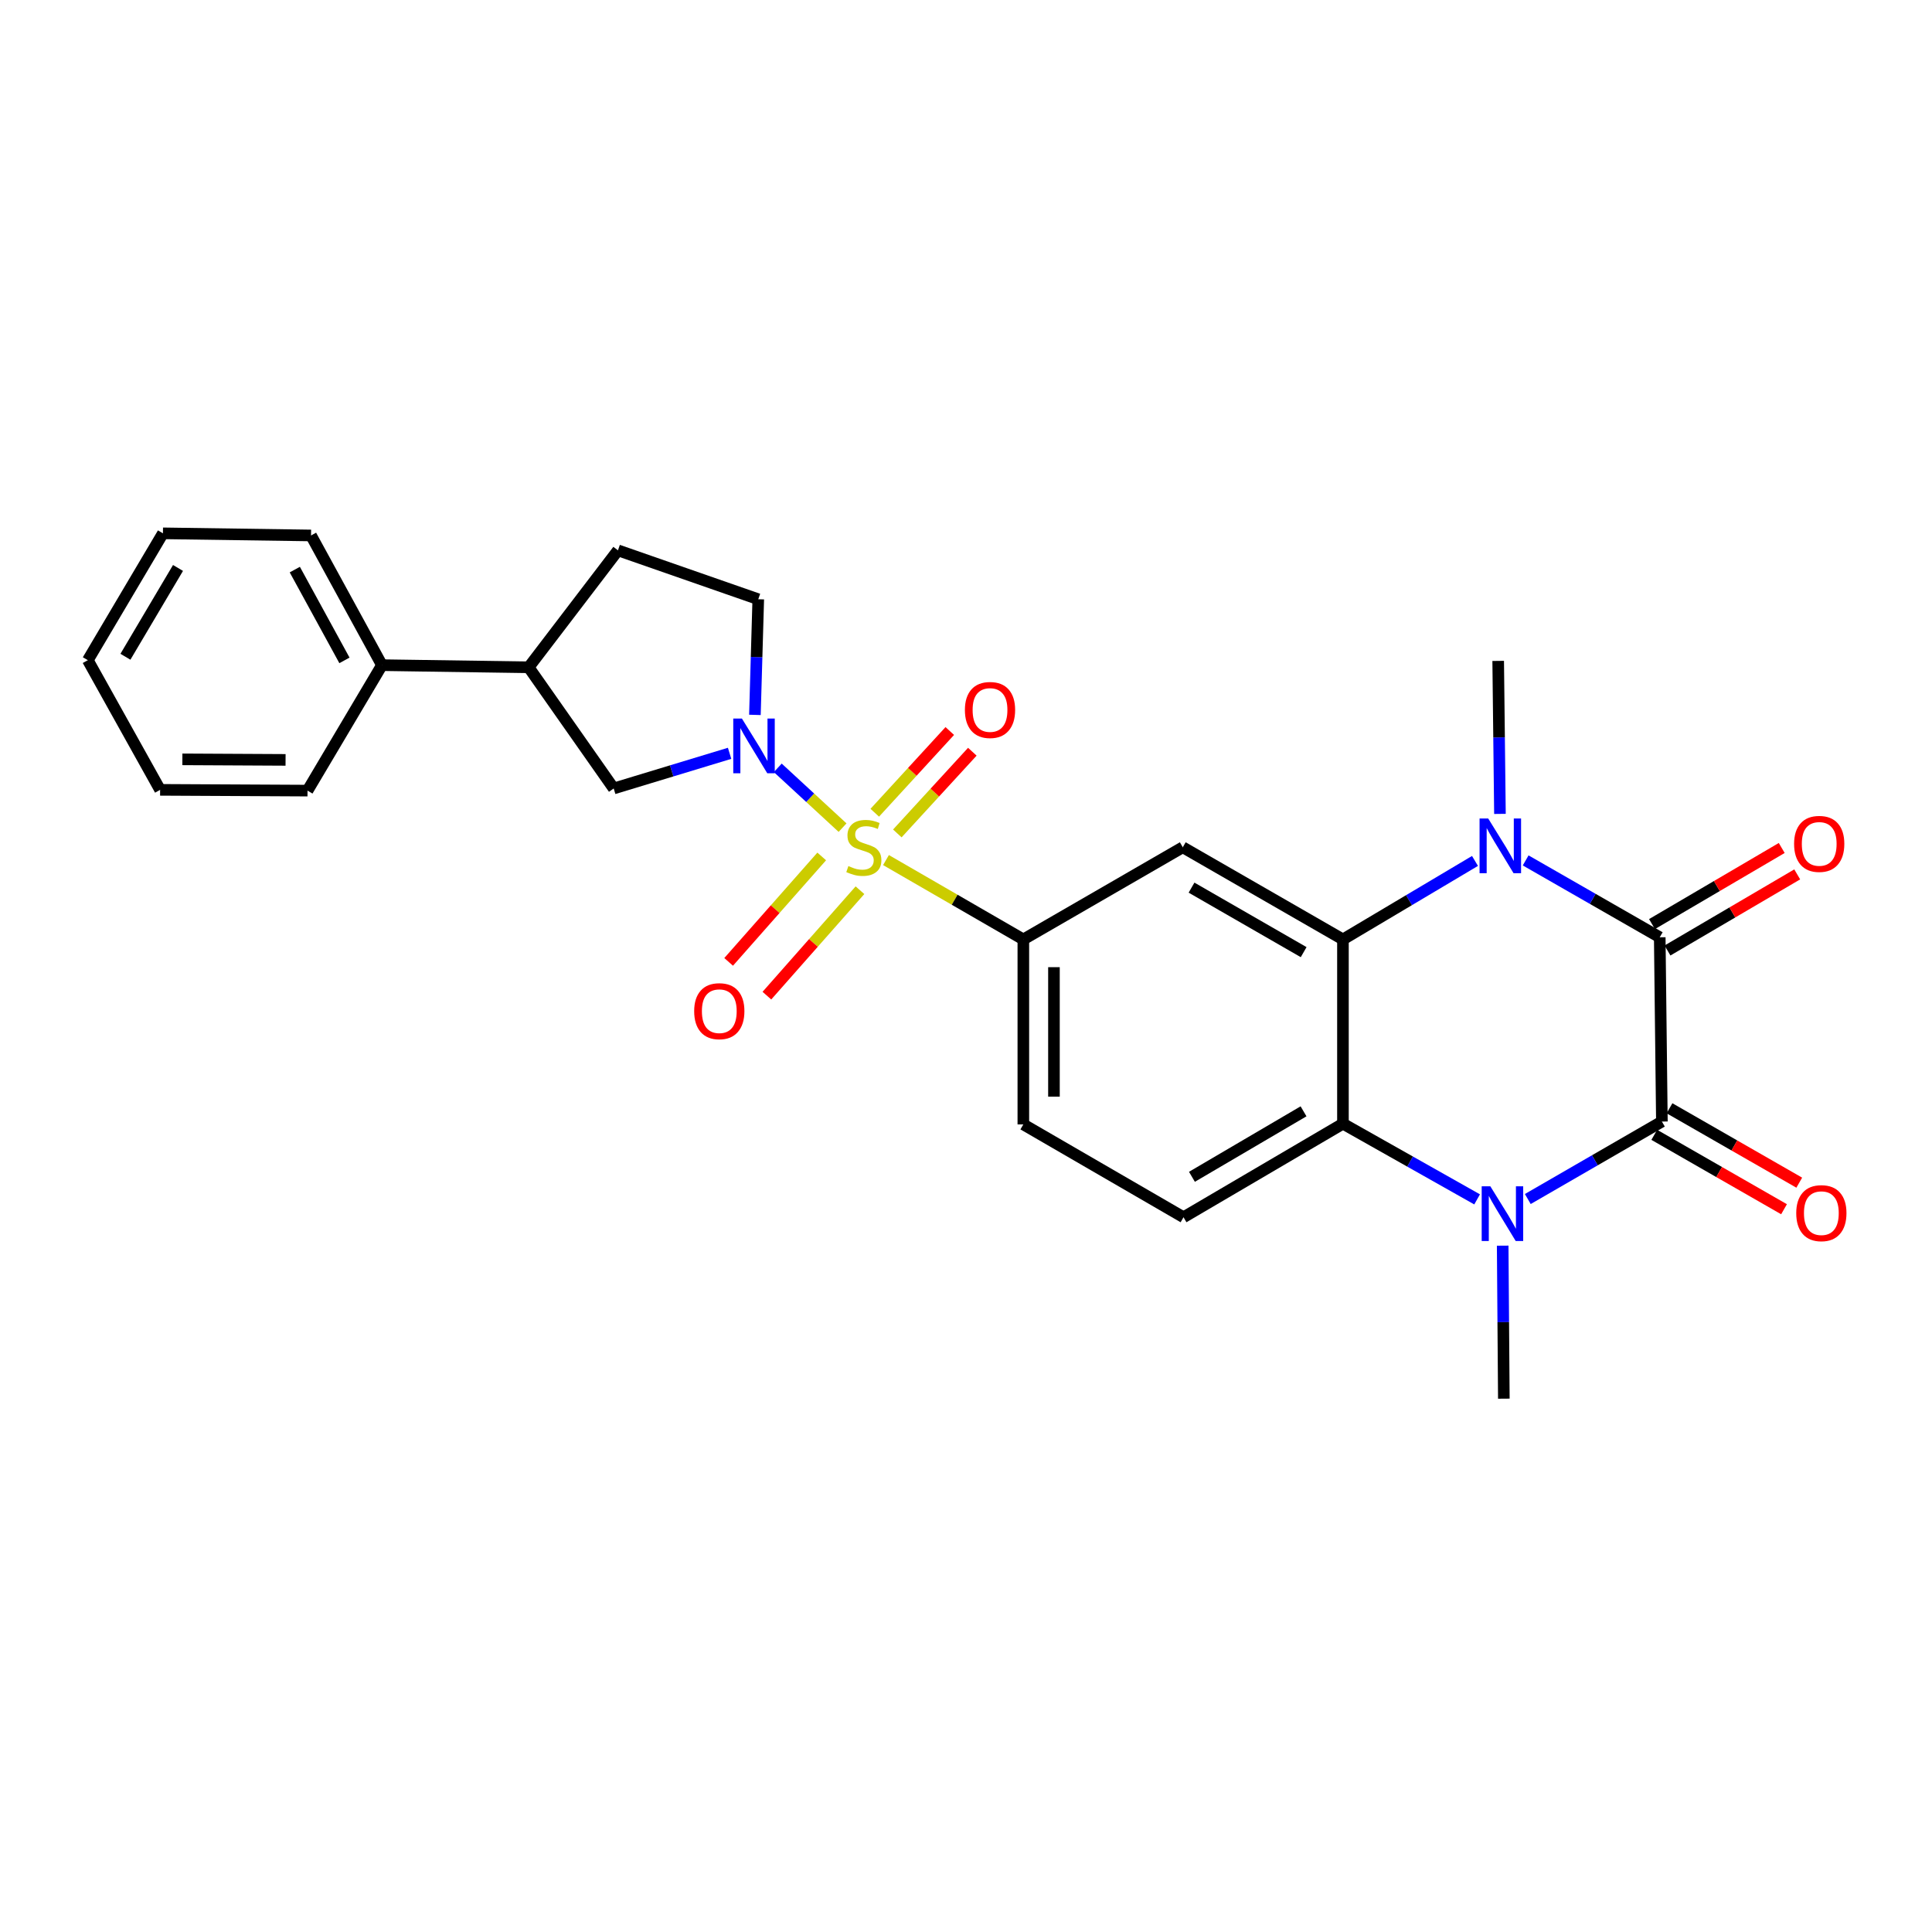 <?xml version='1.0' encoding='iso-8859-1'?>
<svg version='1.1' baseProfile='full'
              xmlns='http://www.w3.org/2000/svg'
                      xmlns:rdkit='http://www.rdkit.org/xml'
                      xmlns:xlink='http://www.w3.org/1999/xlink'
                  xml:space='preserve'
width='1000px' height='1000px' viewBox='0 0 1000 1000'>
<!-- END OF HEADER -->
<rect style='opacity:1.0;fill:#FFFFFF;stroke:none' width='1000' height='1000' x='0' y='0'> </rect>
<path class='bond-5' d='M 436.108,428.383 L 419.341,412.909' style='fill:none;fill-rule:evenodd;stroke:#CCCC00;stroke-width:6px;stroke-linecap:butt;stroke-linejoin:miter;stroke-opacity:1' />
<path class='bond-5' d='M 419.341,412.909 L 402.574,397.435' style='fill:none;fill-rule:evenodd;stroke:#0000FF;stroke-width:6px;stroke-linecap:butt;stroke-linejoin:miter;stroke-opacity:1' />
<path class='bond-7' d='M 458.586,445.171 L 494.132,465.71' style='fill:none;fill-rule:evenodd;stroke:#CCCC00;stroke-width:6px;stroke-linecap:butt;stroke-linejoin:miter;stroke-opacity:1' />
<path class='bond-7' d='M 494.132,465.71 L 529.678,486.248' style='fill:none;fill-rule:evenodd;stroke:#000000;stroke-width:6px;stroke-linecap:butt;stroke-linejoin:miter;stroke-opacity:1' />
<path class='bond-11' d='M 425.315,443.296 L 401.229,470.582' style='fill:none;fill-rule:evenodd;stroke:#CCCC00;stroke-width:6px;stroke-linecap:butt;stroke-linejoin:miter;stroke-opacity:1' />
<path class='bond-11' d='M 401.229,470.582 L 377.143,497.868' style='fill:none;fill-rule:evenodd;stroke:#FF0000;stroke-width:6px;stroke-linecap:butt;stroke-linejoin:miter;stroke-opacity:1' />
<path class='bond-11' d='M 445.116,460.775 L 421.03,488.061' style='fill:none;fill-rule:evenodd;stroke:#CCCC00;stroke-width:6px;stroke-linecap:butt;stroke-linejoin:miter;stroke-opacity:1' />
<path class='bond-11' d='M 421.03,488.061 L 396.944,515.347' style='fill:none;fill-rule:evenodd;stroke:#FF0000;stroke-width:6px;stroke-linecap:butt;stroke-linejoin:miter;stroke-opacity:1' />
<path class='bond-12' d='M 464.454,431.384 L 483.866,410.237' style='fill:none;fill-rule:evenodd;stroke:#CCCC00;stroke-width:6px;stroke-linecap:butt;stroke-linejoin:miter;stroke-opacity:1' />
<path class='bond-12' d='M 483.866,410.237 L 503.279,389.09' style='fill:none;fill-rule:evenodd;stroke:#FF0000;stroke-width:6px;stroke-linecap:butt;stroke-linejoin:miter;stroke-opacity:1' />
<path class='bond-12' d='M 452.779,420.668 L 472.192,399.52' style='fill:none;fill-rule:evenodd;stroke:#CCCC00;stroke-width:6px;stroke-linecap:butt;stroke-linejoin:miter;stroke-opacity:1' />
<path class='bond-12' d='M 472.192,399.52 L 491.604,378.373' style='fill:none;fill-rule:evenodd;stroke:#FF0000;stroke-width:6px;stroke-linecap:butt;stroke-linejoin:miter;stroke-opacity:1' />
<path class='bond-0' d='M 859.082,485.139 L 824.381,465.243' style='fill:none;fill-rule:evenodd;stroke:#000000;stroke-width:6px;stroke-linecap:butt;stroke-linejoin:miter;stroke-opacity:1' />
<path class='bond-0' d='M 824.381,465.243 L 789.679,445.347' style='fill:none;fill-rule:evenodd;stroke:#0000FF;stroke-width:6px;stroke-linecap:butt;stroke-linejoin:miter;stroke-opacity:1' />
<path class='bond-15' d='M 863.091,491.973 L 896.664,472.277' style='fill:none;fill-rule:evenodd;stroke:#000000;stroke-width:6px;stroke-linecap:butt;stroke-linejoin:miter;stroke-opacity:1' />
<path class='bond-15' d='M 896.664,472.277 L 930.237,452.581' style='fill:none;fill-rule:evenodd;stroke:#FF0000;stroke-width:6px;stroke-linecap:butt;stroke-linejoin:miter;stroke-opacity:1' />
<path class='bond-15' d='M 855.072,478.304 L 888.645,458.608' style='fill:none;fill-rule:evenodd;stroke:#000000;stroke-width:6px;stroke-linecap:butt;stroke-linejoin:miter;stroke-opacity:1' />
<path class='bond-15' d='M 888.645,458.608 L 922.218,438.912' style='fill:none;fill-rule:evenodd;stroke:#FF0000;stroke-width:6px;stroke-linecap:butt;stroke-linejoin:miter;stroke-opacity:1' />
<path class='bond-29' d='M 859.082,485.139 L 860.191,580.513' style='fill:none;fill-rule:evenodd;stroke:#000000;stroke-width:6px;stroke-linecap:butt;stroke-linejoin:miter;stroke-opacity:1' />
<path class='bond-1' d='M 860.191,580.513 L 825.488,600.564' style='fill:none;fill-rule:evenodd;stroke:#000000;stroke-width:6px;stroke-linecap:butt;stroke-linejoin:miter;stroke-opacity:1' />
<path class='bond-1' d='M 825.488,600.564 L 790.785,620.614' style='fill:none;fill-rule:evenodd;stroke:#0000FF;stroke-width:6px;stroke-linecap:butt;stroke-linejoin:miter;stroke-opacity:1' />
<path class='bond-14' d='M 856.25,587.387 L 889.829,606.643' style='fill:none;fill-rule:evenodd;stroke:#000000;stroke-width:6px;stroke-linecap:butt;stroke-linejoin:miter;stroke-opacity:1' />
<path class='bond-14' d='M 889.829,606.643 L 923.409,625.899' style='fill:none;fill-rule:evenodd;stroke:#FF0000;stroke-width:6px;stroke-linecap:butt;stroke-linejoin:miter;stroke-opacity:1' />
<path class='bond-14' d='M 864.133,573.639 L 897.713,592.895' style='fill:none;fill-rule:evenodd;stroke:#000000;stroke-width:6px;stroke-linecap:butt;stroke-linejoin:miter;stroke-opacity:1' />
<path class='bond-14' d='M 897.713,592.895 L 931.292,612.151' style='fill:none;fill-rule:evenodd;stroke:#FF0000;stroke-width:6px;stroke-linecap:butt;stroke-linejoin:miter;stroke-opacity:1' />
<path class='bond-2' d='M 763.452,445.619 L 729.279,465.933' style='fill:none;fill-rule:evenodd;stroke:#0000FF;stroke-width:6px;stroke-linecap:butt;stroke-linejoin:miter;stroke-opacity:1' />
<path class='bond-2' d='M 729.279,465.933 L 695.106,486.248' style='fill:none;fill-rule:evenodd;stroke:#000000;stroke-width:6px;stroke-linecap:butt;stroke-linejoin:miter;stroke-opacity:1' />
<path class='bond-20' d='M 776.371,421.272 L 775.916,381.677' style='fill:none;fill-rule:evenodd;stroke:#0000FF;stroke-width:6px;stroke-linecap:butt;stroke-linejoin:miter;stroke-opacity:1' />
<path class='bond-20' d='M 775.916,381.677 L 775.461,342.082' style='fill:none;fill-rule:evenodd;stroke:#000000;stroke-width:6px;stroke-linecap:butt;stroke-linejoin:miter;stroke-opacity:1' />
<path class='bond-3' d='M 764.552,620.8 L 729.829,601.211' style='fill:none;fill-rule:evenodd;stroke:#0000FF;stroke-width:6px;stroke-linecap:butt;stroke-linejoin:miter;stroke-opacity:1' />
<path class='bond-3' d='M 729.829,601.211 L 695.106,581.622' style='fill:none;fill-rule:evenodd;stroke:#000000;stroke-width:6px;stroke-linecap:butt;stroke-linejoin:miter;stroke-opacity:1' />
<path class='bond-21' d='M 777.787,644.75 L 778.085,684.349' style='fill:none;fill-rule:evenodd;stroke:#0000FF;stroke-width:6px;stroke-linecap:butt;stroke-linejoin:miter;stroke-opacity:1' />
<path class='bond-21' d='M 778.085,684.349 L 778.384,723.949' style='fill:none;fill-rule:evenodd;stroke:#000000;stroke-width:6px;stroke-linecap:butt;stroke-linejoin:miter;stroke-opacity:1' />
<path class='bond-4' d='M 695.106,486.248 L 612.207,438.548' style='fill:none;fill-rule:evenodd;stroke:#000000;stroke-width:6px;stroke-linecap:butt;stroke-linejoin:miter;stroke-opacity:1' />
<path class='bond-4' d='M 674.768,492.829 L 616.738,459.438' style='fill:none;fill-rule:evenodd;stroke:#000000;stroke-width:6px;stroke-linecap:butt;stroke-linejoin:miter;stroke-opacity:1' />
<path class='bond-28' d='M 695.106,486.248 L 695.106,581.622' style='fill:none;fill-rule:evenodd;stroke:#000000;stroke-width:6px;stroke-linecap:butt;stroke-linejoin:miter;stroke-opacity:1' />
<path class='bond-9' d='M 377.637,389.917 L 347.643,399.015' style='fill:none;fill-rule:evenodd;stroke:#0000FF;stroke-width:6px;stroke-linecap:butt;stroke-linejoin:miter;stroke-opacity:1' />
<path class='bond-9' d='M 347.643,399.015 L 317.65,408.112' style='fill:none;fill-rule:evenodd;stroke:#000000;stroke-width:6px;stroke-linecap:butt;stroke-linejoin:miter;stroke-opacity:1' />
<path class='bond-16' d='M 390.74,370.026 L 391.608,340.096' style='fill:none;fill-rule:evenodd;stroke:#0000FF;stroke-width:6px;stroke-linecap:butt;stroke-linejoin:miter;stroke-opacity:1' />
<path class='bond-16' d='M 391.608,340.096 L 392.475,310.167' style='fill:none;fill-rule:evenodd;stroke:#000000;stroke-width:6px;stroke-linecap:butt;stroke-linejoin:miter;stroke-opacity:1' />
<path class='bond-6' d='M 695.106,581.622 L 612.586,630.045' style='fill:none;fill-rule:evenodd;stroke:#000000;stroke-width:6px;stroke-linecap:butt;stroke-linejoin:miter;stroke-opacity:1' />
<path class='bond-6' d='M 674.708,575.218 L 616.944,609.113' style='fill:none;fill-rule:evenodd;stroke:#000000;stroke-width:6px;stroke-linecap:butt;stroke-linejoin:miter;stroke-opacity:1' />
<path class='bond-8' d='M 529.678,486.248 L 612.207,438.548' style='fill:none;fill-rule:evenodd;stroke:#000000;stroke-width:6px;stroke-linecap:butt;stroke-linejoin:miter;stroke-opacity:1' />
<path class='bond-17' d='M 529.678,486.248 L 529.678,581.992' style='fill:none;fill-rule:evenodd;stroke:#000000;stroke-width:6px;stroke-linecap:butt;stroke-linejoin:miter;stroke-opacity:1' />
<path class='bond-17' d='M 545.525,500.61 L 545.525,567.631' style='fill:none;fill-rule:evenodd;stroke:#000000;stroke-width:6px;stroke-linecap:butt;stroke-linejoin:miter;stroke-opacity:1' />
<path class='bond-13' d='M 317.65,408.112 L 273.629,345.392' style='fill:none;fill-rule:evenodd;stroke:#000000;stroke-width:6px;stroke-linecap:butt;stroke-linejoin:miter;stroke-opacity:1' />
<path class='bond-10' d='M 612.586,630.045 L 529.678,581.992' style='fill:none;fill-rule:evenodd;stroke:#000000;stroke-width:6px;stroke-linecap:butt;stroke-linejoin:miter;stroke-opacity:1' />
<path class='bond-19' d='M 273.629,345.392 L 197.694,344.283' style='fill:none;fill-rule:evenodd;stroke:#000000;stroke-width:6px;stroke-linecap:butt;stroke-linejoin:miter;stroke-opacity:1' />
<path class='bond-27' d='M 273.629,345.392 L 319.851,284.855' style='fill:none;fill-rule:evenodd;stroke:#000000;stroke-width:6px;stroke-linecap:butt;stroke-linejoin:miter;stroke-opacity:1' />
<path class='bond-18' d='M 392.475,310.167 L 319.851,284.855' style='fill:none;fill-rule:evenodd;stroke:#000000;stroke-width:6px;stroke-linecap:butt;stroke-linejoin:miter;stroke-opacity:1' />
<path class='bond-22' d='M 197.694,344.283 L 160.99,277.152' style='fill:none;fill-rule:evenodd;stroke:#000000;stroke-width:6px;stroke-linecap:butt;stroke-linejoin:miter;stroke-opacity:1' />
<path class='bond-22' d='M 178.284,341.815 L 152.591,294.824' style='fill:none;fill-rule:evenodd;stroke:#000000;stroke-width:6px;stroke-linecap:butt;stroke-linejoin:miter;stroke-opacity:1' />
<path class='bond-23' d='M 197.694,344.283 L 159.168,409.221' style='fill:none;fill-rule:evenodd;stroke:#000000;stroke-width:6px;stroke-linecap:butt;stroke-linejoin:miter;stroke-opacity:1' />
<path class='bond-25' d='M 160.99,277.152 L 84.333,276.051' style='fill:none;fill-rule:evenodd;stroke:#000000;stroke-width:6px;stroke-linecap:butt;stroke-linejoin:miter;stroke-opacity:1' />
<path class='bond-24' d='M 159.168,409.221 L 82.872,408.825' style='fill:none;fill-rule:evenodd;stroke:#000000;stroke-width:6px;stroke-linecap:butt;stroke-linejoin:miter;stroke-opacity:1' />
<path class='bond-24' d='M 147.806,393.315 L 94.398,393.037' style='fill:none;fill-rule:evenodd;stroke:#000000;stroke-width:6px;stroke-linecap:butt;stroke-linejoin:miter;stroke-opacity:1' />
<path class='bond-26' d='M 82.872,408.825 L 45.455,341.712' style='fill:none;fill-rule:evenodd;stroke:#000000;stroke-width:6px;stroke-linecap:butt;stroke-linejoin:miter;stroke-opacity:1' />
<path class='bond-30' d='M 84.333,276.051 L 45.455,341.712' style='fill:none;fill-rule:evenodd;stroke:#000000;stroke-width:6px;stroke-linecap:butt;stroke-linejoin:miter;stroke-opacity:1' />
<path class='bond-30' d='M 92.138,293.974 L 64.922,339.937' style='fill:none;fill-rule:evenodd;stroke:#000000;stroke-width:6px;stroke-linecap:butt;stroke-linejoin:miter;stroke-opacity:1' />
<path  class='atom-0' d='M 439.122 448.268
Q 439.442 448.388, 440.762 448.948
Q 442.082 449.508, 443.522 449.868
Q 445.002 450.188, 446.442 450.188
Q 449.122 450.188, 450.682 448.908
Q 452.242 447.588, 452.242 445.308
Q 452.242 443.748, 451.442 442.788
Q 450.682 441.828, 449.482 441.308
Q 448.282 440.788, 446.282 440.188
Q 443.762 439.428, 442.242 438.708
Q 440.762 437.988, 439.682 436.468
Q 438.642 434.948, 438.642 432.388
Q 438.642 428.828, 441.042 426.628
Q 443.482 424.428, 448.282 424.428
Q 451.562 424.428, 455.282 425.988
L 454.362 429.068
Q 450.962 427.668, 448.402 427.668
Q 445.642 427.668, 444.122 428.828
Q 442.602 429.948, 442.642 431.908
Q 442.642 433.428, 443.402 434.348
Q 444.202 435.268, 445.322 435.788
Q 446.482 436.308, 448.402 436.908
Q 450.962 437.708, 452.482 438.508
Q 454.002 439.308, 455.082 440.948
Q 456.202 442.548, 456.202 445.308
Q 456.202 449.228, 453.562 451.348
Q 450.962 453.428, 446.602 453.428
Q 444.082 453.428, 442.162 452.868
Q 440.282 452.348, 438.042 451.428
L 439.122 448.268
' fill='#CCCC00'/>
<path  class='atom-3' d='M 770.301 423.666
L 779.581 438.666
Q 780.501 440.146, 781.981 442.826
Q 783.461 445.506, 783.541 445.666
L 783.541 423.666
L 787.301 423.666
L 787.301 451.986
L 783.421 451.986
L 773.461 435.586
Q 772.301 433.666, 771.061 431.466
Q 769.861 429.266, 769.501 428.586
L 769.501 451.986
L 765.821 451.986
L 765.821 423.666
L 770.301 423.666
' fill='#0000FF'/>
<path  class='atom-4' d='M 771.402 614.036
L 780.682 629.036
Q 781.602 630.516, 783.082 633.196
Q 784.562 635.876, 784.642 636.036
L 784.642 614.036
L 788.402 614.036
L 788.402 642.356
L 784.522 642.356
L 774.562 625.956
Q 773.402 624.036, 772.162 621.836
Q 770.962 619.636, 770.602 618.956
L 770.602 642.356
L 766.922 642.356
L 766.922 614.036
L 771.402 614.036
' fill='#0000FF'/>
<path  class='atom-6' d='M 384.014 371.924
L 393.294 386.924
Q 394.214 388.404, 395.694 391.084
Q 397.174 393.764, 397.254 393.924
L 397.254 371.924
L 401.014 371.924
L 401.014 400.244
L 397.134 400.244
L 387.174 383.844
Q 386.014 381.924, 384.774 379.724
Q 383.574 377.524, 383.214 376.844
L 383.214 400.244
L 379.534 400.244
L 379.534 371.924
L 384.014 371.924
' fill='#0000FF'/>
<path  class='atom-12' d='M 359.305 523.384
Q 359.305 516.584, 362.665 512.784
Q 366.025 508.984, 372.305 508.984
Q 378.585 508.984, 381.945 512.784
Q 385.305 516.584, 385.305 523.384
Q 385.305 530.264, 381.905 534.184
Q 378.505 538.064, 372.305 538.064
Q 366.065 538.064, 362.665 534.184
Q 359.305 530.304, 359.305 523.384
M 372.305 534.864
Q 376.625 534.864, 378.945 531.984
Q 381.305 529.064, 381.305 523.384
Q 381.305 517.824, 378.945 515.024
Q 376.625 512.184, 372.305 512.184
Q 367.985 512.184, 365.625 514.984
Q 363.305 517.784, 363.305 523.384
Q 363.305 529.104, 365.625 531.984
Q 367.985 534.864, 372.305 534.864
' fill='#FF0000'/>
<path  class='atom-13' d='M 499.431 367.482
Q 499.431 360.682, 502.791 356.882
Q 506.151 353.082, 512.431 353.082
Q 518.711 353.082, 522.071 356.882
Q 525.431 360.682, 525.431 367.482
Q 525.431 374.362, 522.031 378.282
Q 518.631 382.162, 512.431 382.162
Q 506.191 382.162, 502.791 378.282
Q 499.431 374.402, 499.431 367.482
M 512.431 378.962
Q 516.751 378.962, 519.071 376.082
Q 521.431 373.162, 521.431 367.482
Q 521.431 361.922, 519.071 359.122
Q 516.751 356.282, 512.431 356.282
Q 508.111 356.282, 505.751 359.082
Q 503.431 361.882, 503.431 367.482
Q 503.431 373.202, 505.751 376.082
Q 508.111 378.962, 512.431 378.962
' fill='#FF0000'/>
<path  class='atom-15' d='M 929.729 627.924
Q 929.729 621.124, 933.089 617.324
Q 936.449 613.524, 942.729 613.524
Q 949.009 613.524, 952.369 617.324
Q 955.729 621.124, 955.729 627.924
Q 955.729 634.804, 952.329 638.724
Q 948.929 642.604, 942.729 642.604
Q 936.489 642.604, 933.089 638.724
Q 929.729 634.844, 929.729 627.924
M 942.729 639.404
Q 947.049 639.404, 949.369 636.524
Q 951.729 633.604, 951.729 627.924
Q 951.729 622.364, 949.369 619.564
Q 947.049 616.724, 942.729 616.724
Q 938.409 616.724, 936.049 619.524
Q 933.729 622.324, 933.729 627.924
Q 933.729 633.644, 936.049 636.524
Q 938.409 639.404, 942.729 639.404
' fill='#FF0000'/>
<path  class='atom-16' d='M 928.62 436.796
Q 928.62 429.996, 931.98 426.196
Q 935.34 422.396, 941.62 422.396
Q 947.9 422.396, 951.26 426.196
Q 954.62 429.996, 954.62 436.796
Q 954.62 443.676, 951.22 447.596
Q 947.82 451.476, 941.62 451.476
Q 935.38 451.476, 931.98 447.596
Q 928.62 443.716, 928.62 436.796
M 941.62 448.276
Q 945.94 448.276, 948.26 445.396
Q 950.62 442.476, 950.62 436.796
Q 950.62 431.236, 948.26 428.436
Q 945.94 425.596, 941.62 425.596
Q 937.3 425.596, 934.94 428.396
Q 932.62 431.196, 932.62 436.796
Q 932.62 442.516, 934.94 445.396
Q 937.3 448.276, 941.62 448.276
' fill='#FF0000'/>
</svg>
